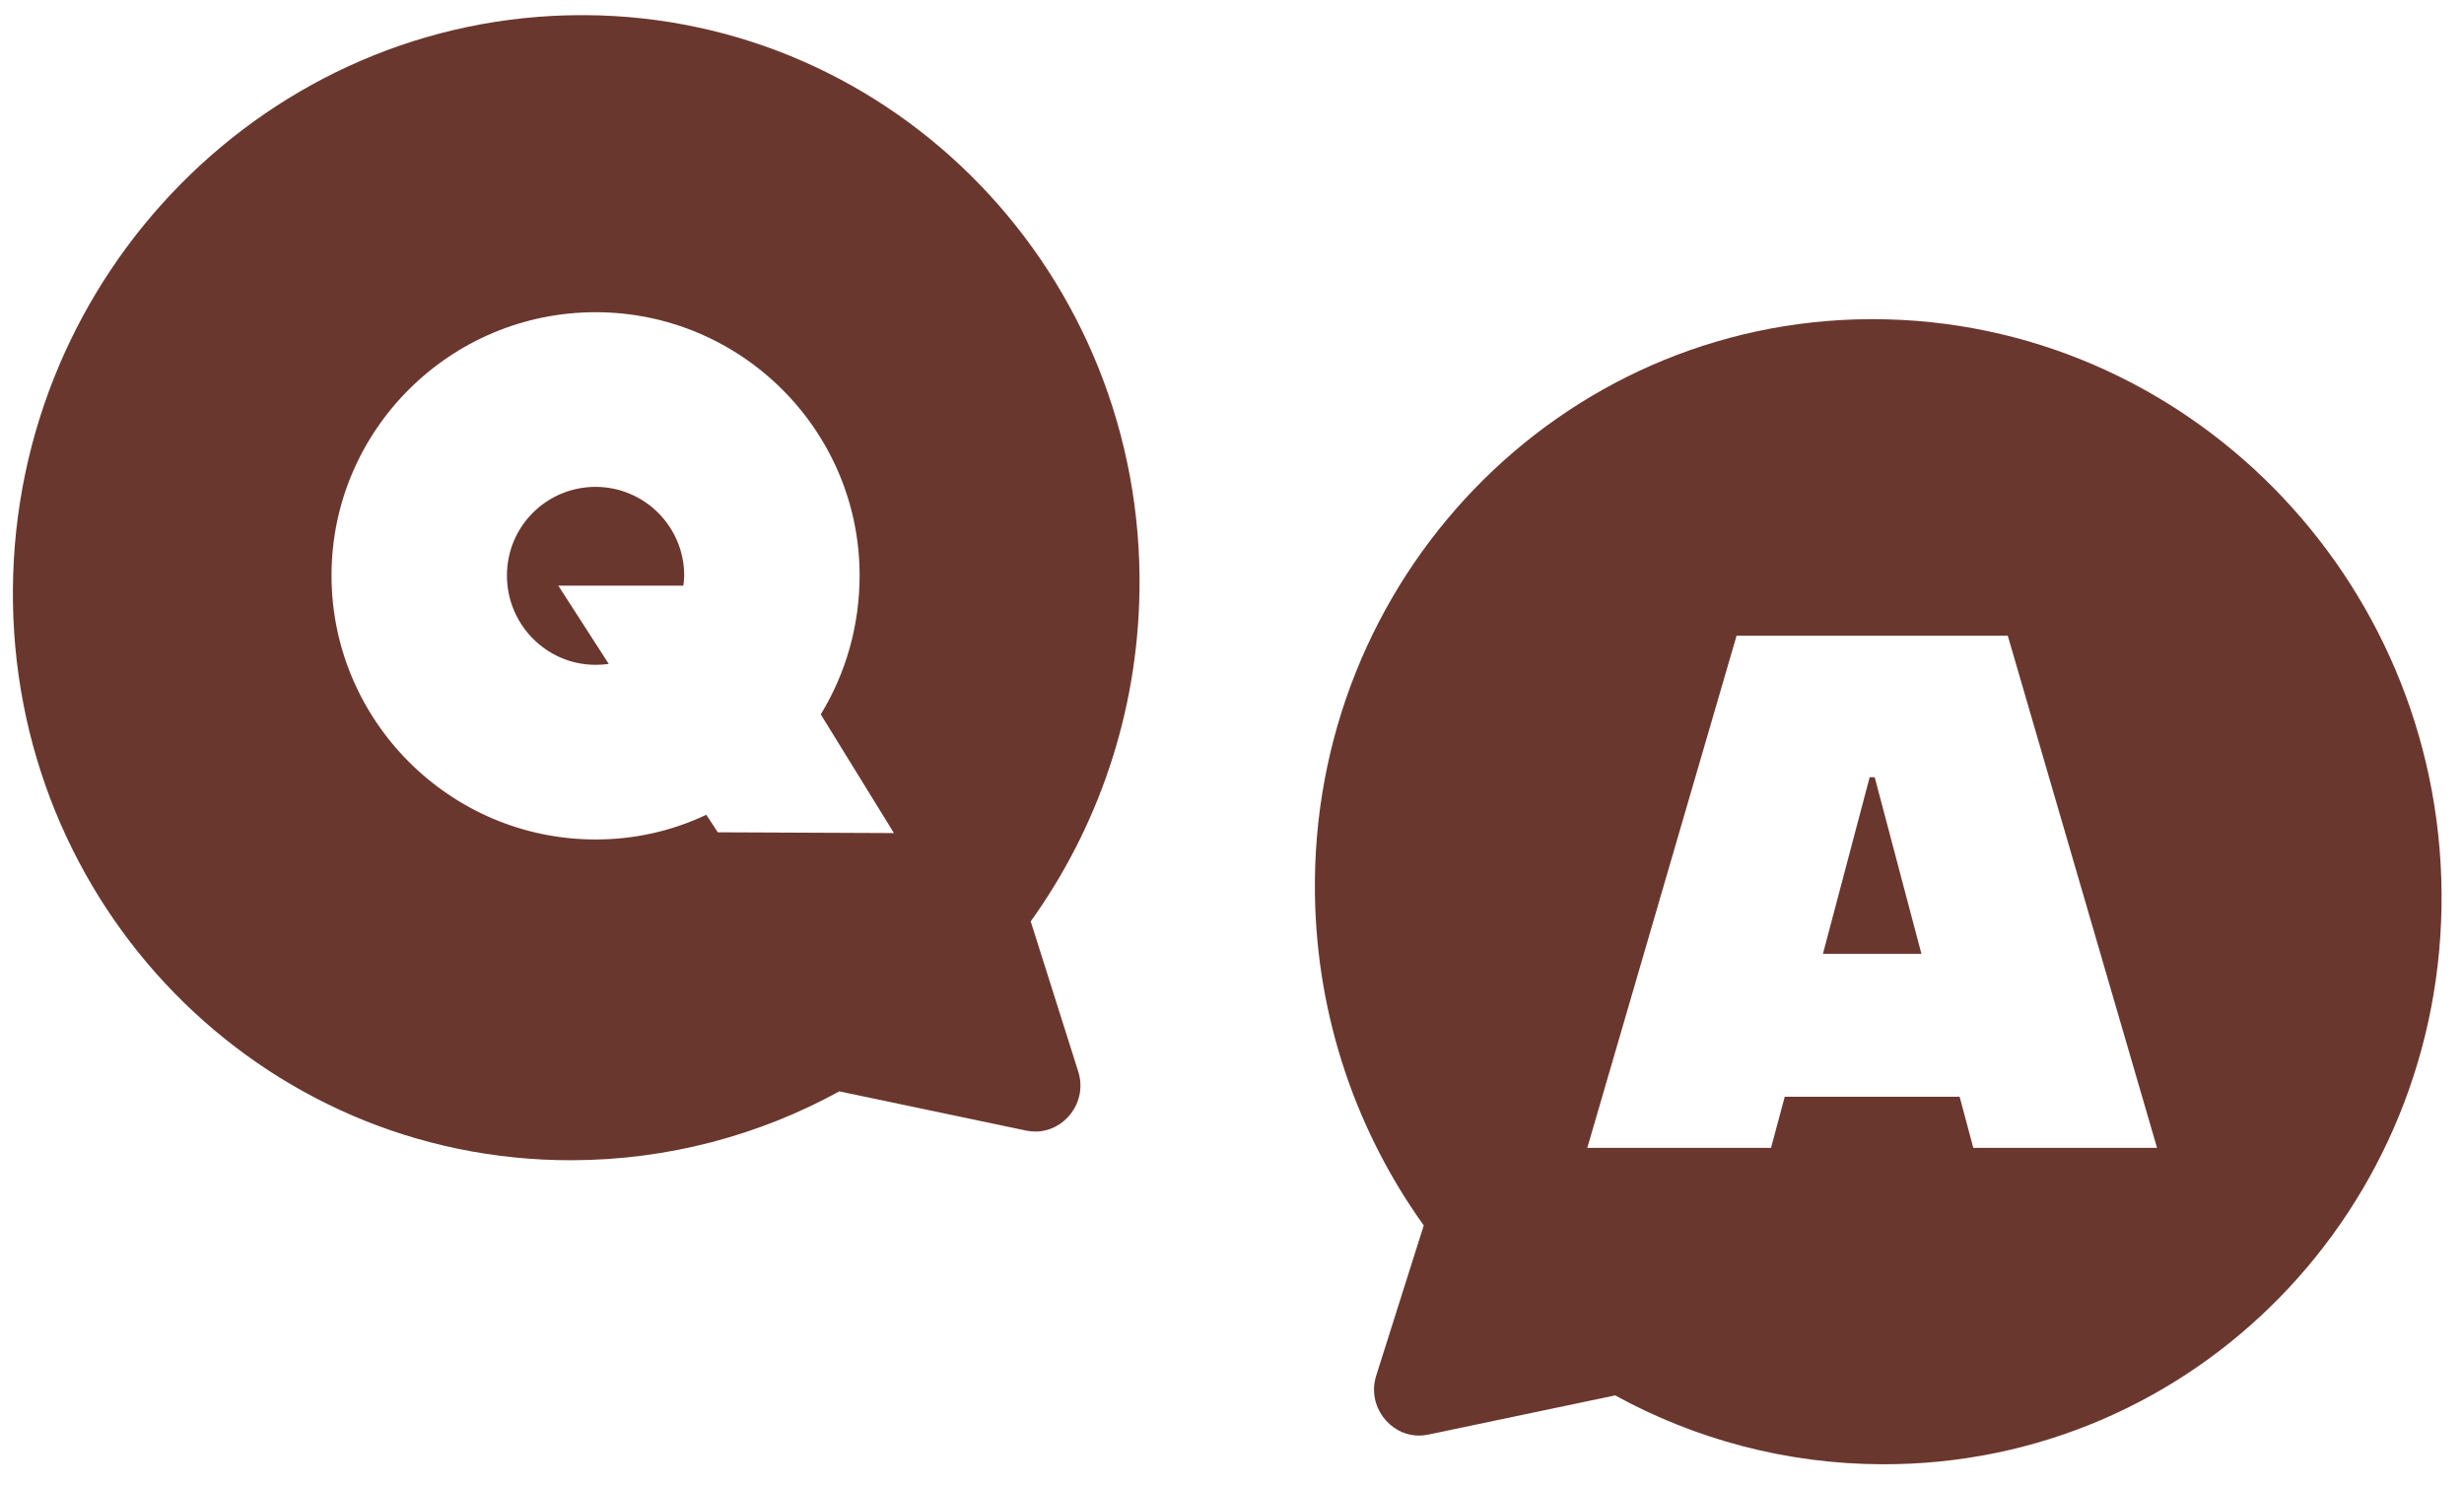 <svg width="68" height="41" viewBox="0 0 68 41" fill="none" xmlns="http://www.w3.org/2000/svg">
<path fill-rule="evenodd" clip-rule="evenodd" d="M67.381 24.644C67.311 15.916 60.293 8.827 51.707 8.81C51.682 8.81 51.658 8.81 51.634 8.81C51.621 8.81 51.609 8.81 51.597 8.81C43.026 8.855 36.156 15.991 36.289 24.703C36.341 28.105 37.449 31.254 39.292 33.825L37.98 37.971C37.717 38.804 38.349 39.624 39.162 39.626C39.246 39.626 39.333 39.617 39.42 39.599L44.574 38.517C46.777 39.725 49.293 40.413 51.961 40.418C60.547 40.435 67.451 33.372 67.381 24.644ZM47.925 17.547H55.409L59.529 31.684H54.458L54.081 30.274H49.254L48.876 31.684H43.805L47.925 17.547ZM51.598 21.454L50.309 26.327H53.026L51.737 21.454H51.598Z" fill="#6A372E"/>
<path fill-rule="evenodd" clip-rule="evenodd" d="M0.356 16.252C0.426 7.524 7.444 0.435 16.029 0.418C16.054 0.418 16.079 0.418 16.103 0.418C16.116 0.418 16.128 0.418 16.14 0.418C24.71 0.462 31.581 7.599 31.447 16.311C31.395 19.713 30.288 22.862 28.445 25.433L29.757 29.579C30.02 30.412 29.388 31.232 28.575 31.234C28.49 31.234 28.404 31.225 28.317 31.207L23.163 30.125C20.96 31.333 18.444 32.021 15.776 32.026C7.19 32.043 0.286 24.98 0.356 16.252ZM23.723 15.885C23.723 17.247 23.353 18.571 22.651 19.719L24.67 22.995L19.809 22.974L19.493 22.49C18.534 22.943 17.506 23.172 16.436 23.172C12.418 23.172 9.149 19.892 9.149 15.885C9.149 11.878 12.418 8.618 16.436 8.618C20.454 8.618 23.723 11.878 23.723 15.885ZM15.408 16.166H18.858C18.871 16.07 18.882 15.983 18.882 15.885C18.882 14.537 17.785 13.439 16.436 13.439C15.087 13.439 13.99 14.526 13.99 15.885C13.99 17.245 15.087 18.351 16.436 18.351C16.564 18.351 16.682 18.343 16.8 18.326L15.408 16.166Z" fill="#6A372E"/>
</svg>
